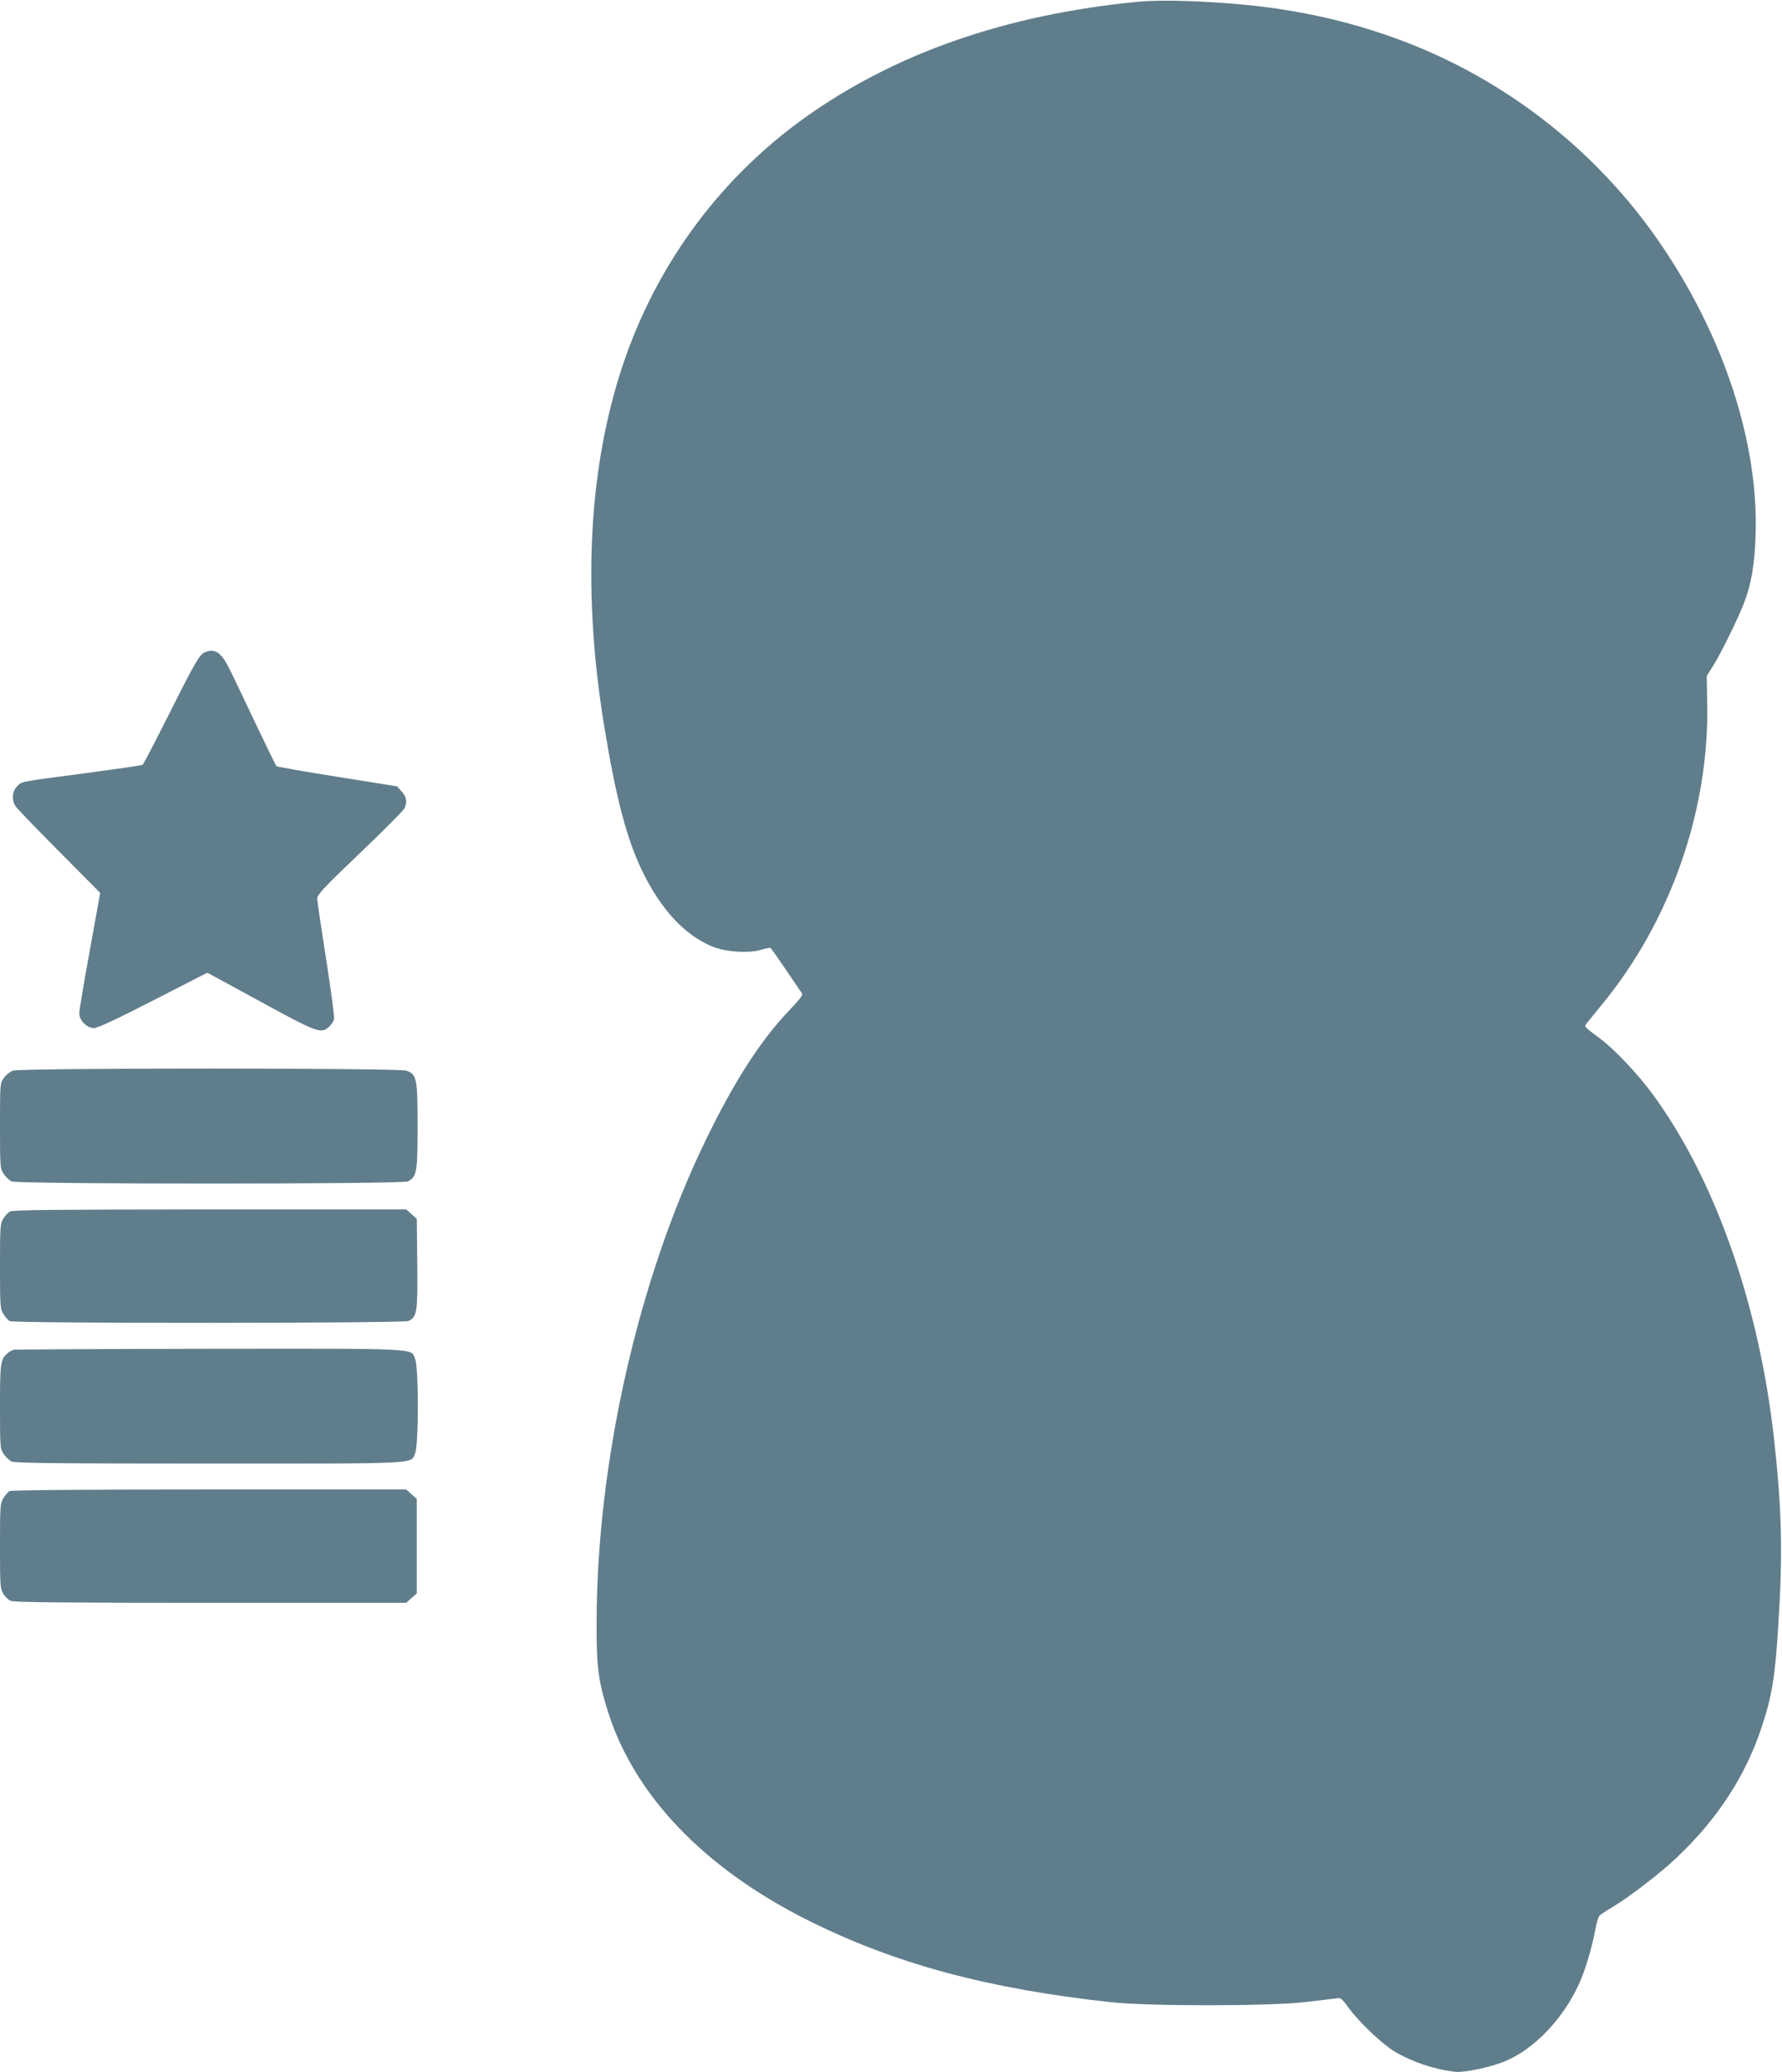 <?xml version="1.0" standalone="no"?>
<!DOCTYPE svg PUBLIC "-//W3C//DTD SVG 20010904//EN"
 "http://www.w3.org/TR/2001/REC-SVG-20010904/DTD/svg10.dtd">
<svg version="1.0" xmlns="http://www.w3.org/2000/svg"
 width="1101pt" height="1280pt" viewBox="0 0 1101 1280"
 preserveAspectRatio="xMidYMid meet">
<g transform="translate(0,1280) scale(0.1,-0.1)"
fill="#607d8b" stroke="none">
<path d="M7030 12789 c-815 -79 -1499 -318 -2056 -715 -546 -390 -947 -948
-1148 -1597 -194 -626 -225 -1363 -91 -2174 73 -442 139 -690 235 -887 114
-235 262 -393 432 -463 81 -33 227 -43 302 -19 27 8 52 13 56 11 4 -2 47 -63
96 -135 49 -73 93 -138 99 -145 7 -10 -13 -37 -75 -102 -178 -185 -343 -440
-521 -808 -416 -857 -671 -1984 -673 -2975 -1 -277 10 -360 70 -552 164 -518
595 -968 1234 -1288 537 -269 1111 -424 1875 -507 230 -25 960 -25 1190 0 88
10 176 20 195 23 35 6 38 4 87 -64 67 -89 204 -218 280 -264 108 -64 244 -110
374 -125 54 -6 213 27 302 63 182 73 363 261 463 480 38 85 77 212 99 328 8
44 20 85 26 92 5 7 42 31 81 54 103 62 294 208 394 303 255 240 430 509 529
811 63 190 83 311 102 626 29 449 22 718 -27 1160 -94 835 -370 1611 -757
2132 -89 120 -234 272 -318 334 -106 79 -100 71 -73 104 13 16 54 66 91 112
419 512 657 1193 645 1848 l-3 175 38 60 c44 68 152 287 191 387 46 118 67
237 73 428 18 561 -193 1211 -578 1780 -412 610 -1017 1071 -1714 1307 -218
74 -423 123 -655 158 -278 42 -684 62 -870 44z"/>
<path d="M1270 8773 c-36 -13 -61 -56 -216 -365 -90 -179 -168 -329 -173 -332
-5 -4 -162 -26 -348 -51 -425 -56 -396 -51 -427 -82 -31 -30 -35 -85 -10 -123
9 -14 131 -140 270 -280 l253 -255 -64 -355 c-36 -195 -65 -369 -65 -388 0
-45 46 -92 91 -92 22 0 138 54 366 171 l334 171 327 -178 c355 -194 376 -201
426 -155 13 12 27 33 30 46 3 13 -19 179 -49 370 -30 190 -55 359 -55 375 0
24 39 66 264 281 146 139 269 263 275 276 18 39 13 71 -17 104 l-29 32 -369
59 c-203 32 -372 62 -376 66 -4 4 -58 115 -121 247 -63 132 -135 284 -161 337
-55 115 -93 144 -156 121z"/>
<path d="M80 6187 c-19 -7 -44 -27 -57 -46 -23 -33 -23 -40 -23 -296 0 -256 1
-263 23 -296 12 -18 34 -39 47 -46 36 -18 2413 -18 2450 0 55 27 60 58 60 342
0 296 -5 320 -70 342 -50 17 -2380 17 -2430 0z"/>
<path d="M62 5317 c-13 -7 -32 -28 -42 -45 -19 -30 -20 -52 -20 -294 0 -247 1
-262 21 -294 11 -19 29 -39 39 -44 28 -15 2431 -14 2464 1 53 25 57 54 54 355
l-3 276 -33 29 -32 29 -1213 0 c-962 -1 -1217 -3 -1235 -13z"/>
<path d="M85 4463 c-11 -3 -28 -12 -39 -22 -43 -38 -46 -58 -46 -329 0 -253 1
-260 23 -293 12 -18 34 -39 47 -46 20 -10 284 -13 1218 -13 1322 0 1249 -4
1277 64 22 51 22 531 0 582 -28 68 45 64 -1272 63 -653 -1 -1197 -4 -1208 -6z"/>
<path d="M58 3590 c-9 -6 -26 -25 -37 -44 -20 -32 -21 -48 -21 -294 0 -243 1
-263 20 -295 11 -19 32 -39 46 -45 18 -9 339 -12 1234 -12 l1210 0 32 29 33
29 0 292 0 292 -33 29 -32 29 -1218 0 c-772 0 -1223 -4 -1234 -10z"/>
</g>
</svg>
